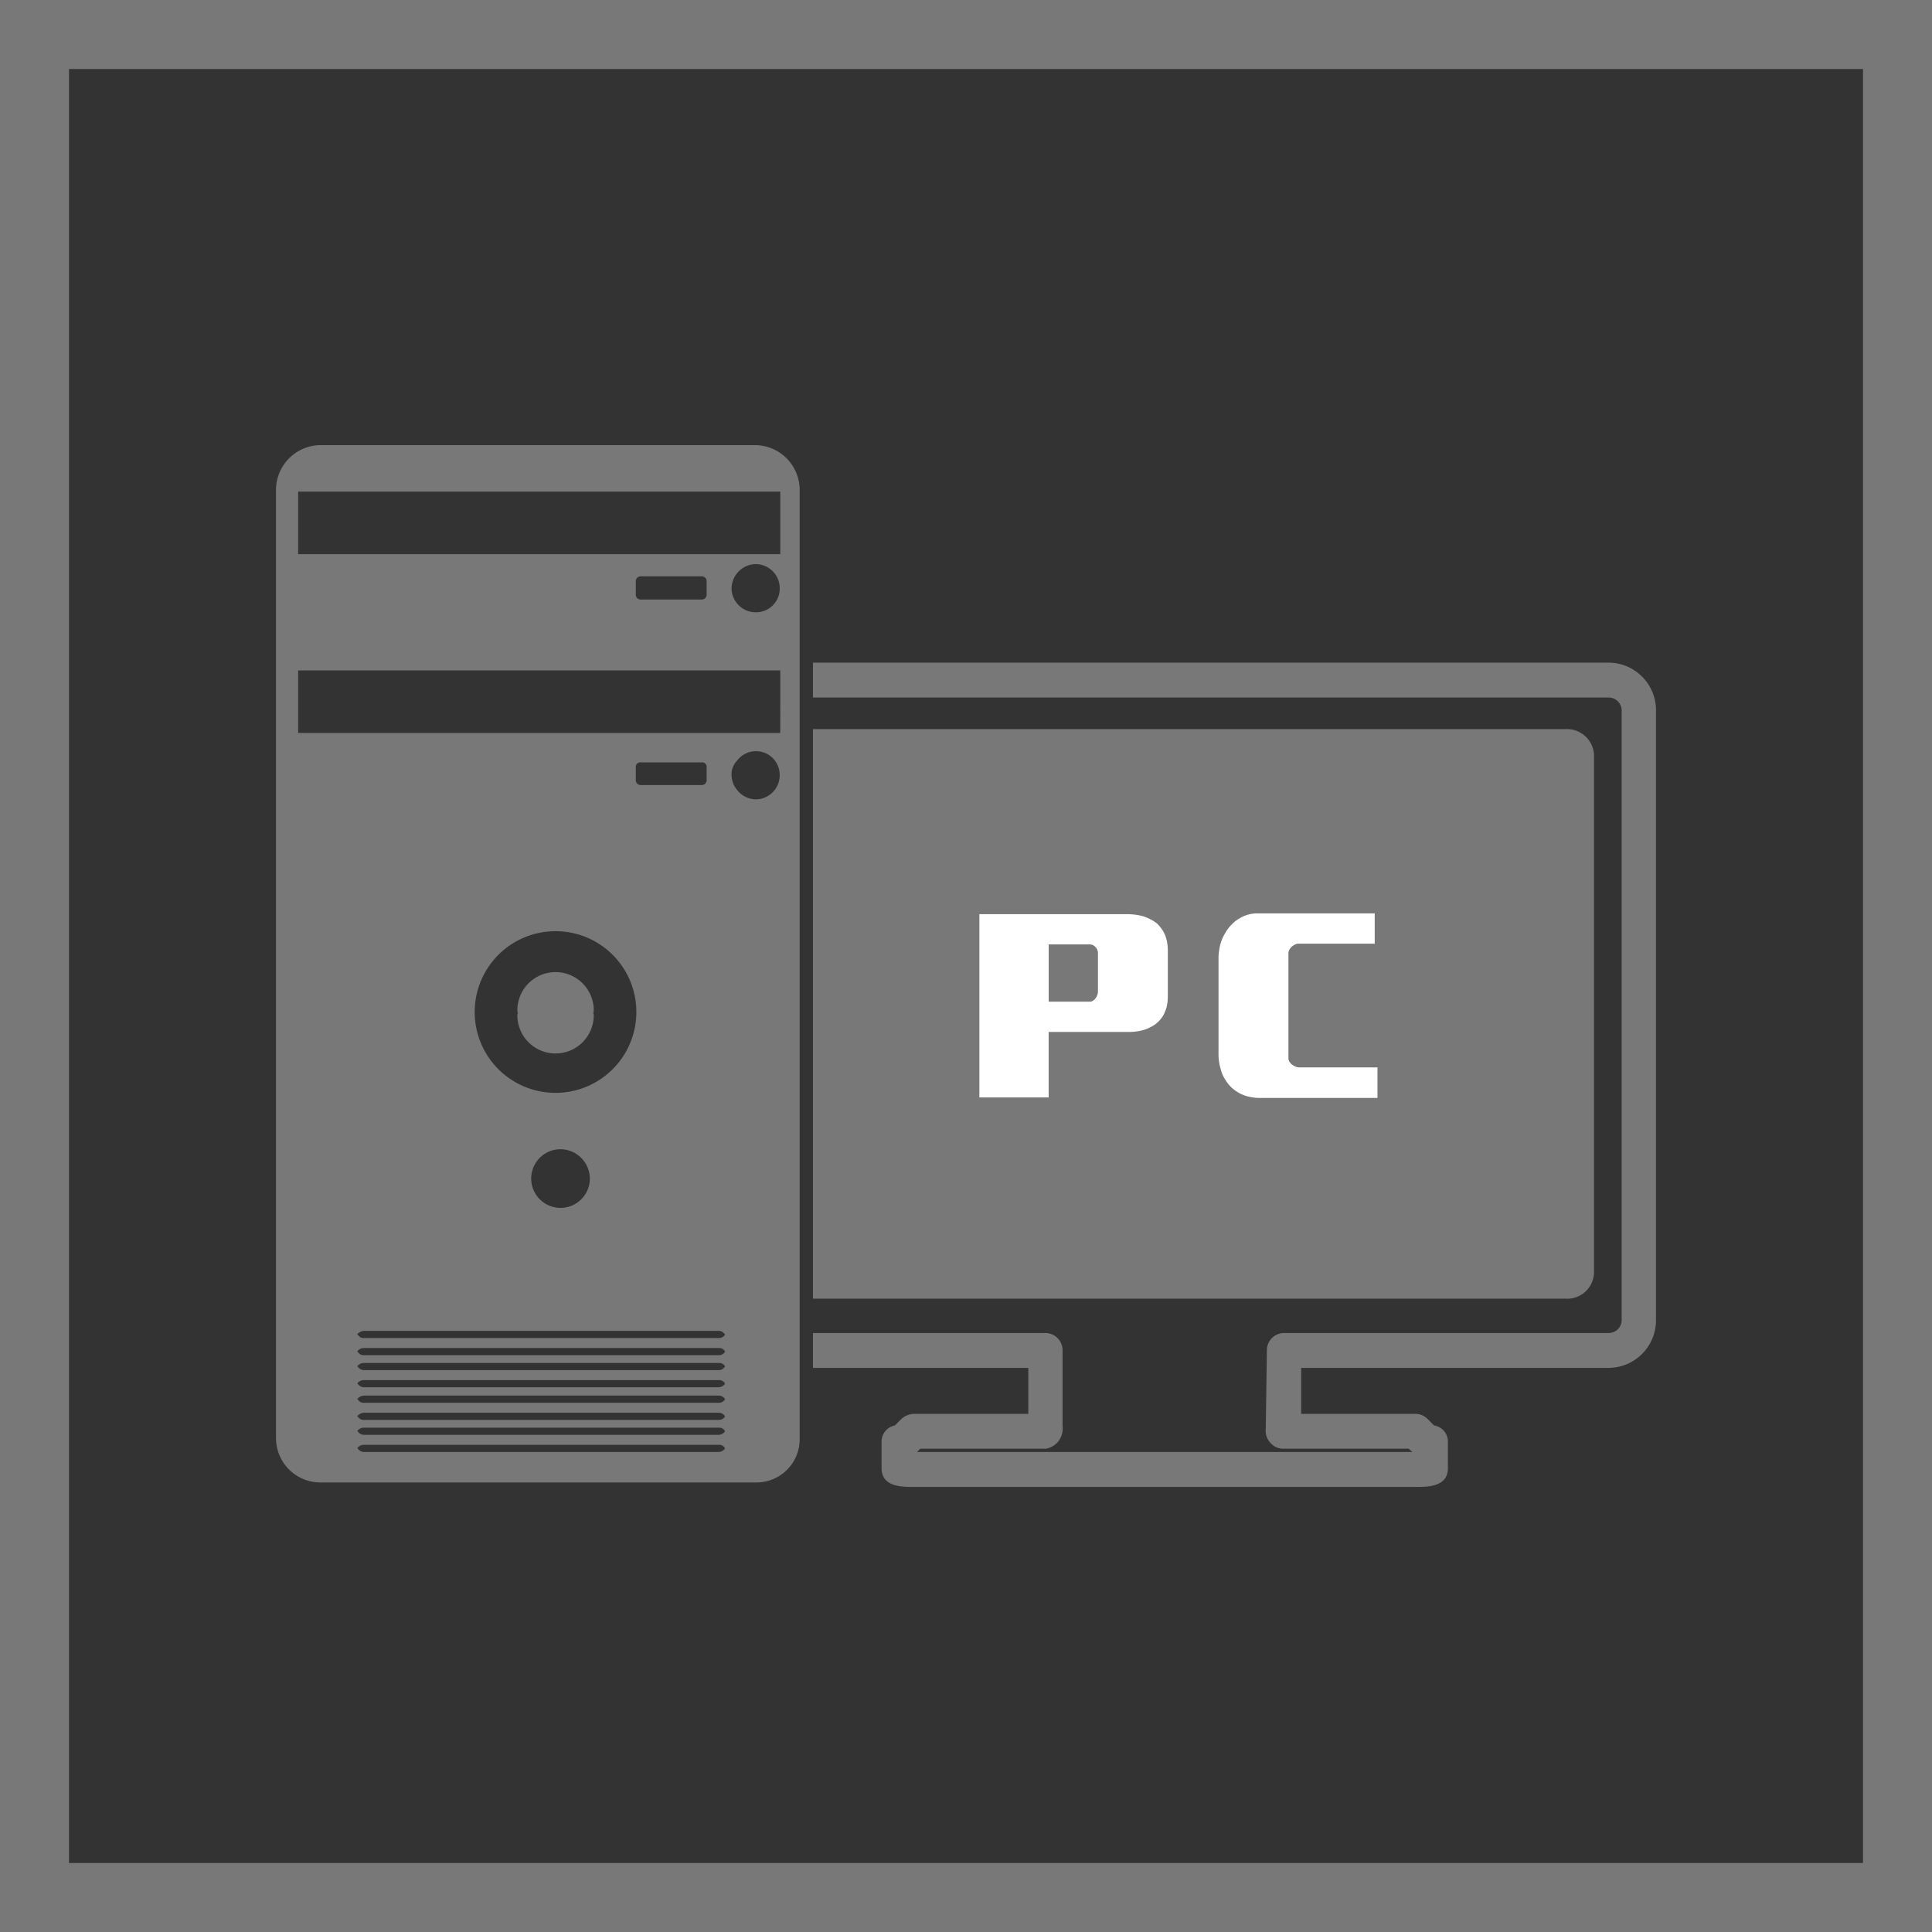 <svg id="Layer_1" data-name="Layer 1" xmlns="http://www.w3.org/2000/svg" viewBox="0 0 56 56"><rect x="0" y="0" width="56" height="56" fill="#333333" stroke="none"/><defs><style>.cls-1,.cls-2{fill:#787878;}.cls-2{fill-rule:evenodd;}.cls-3{fill:#fff;}</style></defs><title>Features_Icons_All_vector</title><g id="Border"><path class="cls-1" d="M0,0V56H56V0ZM54,54H2V2H54Z"/></g><g id="PC-Adapter"><path class="cls-1" d="M46.62,19.207H23.564V20.218H46.62a.377.377,0,0,1,.385.369V38.269a.377.377,0,0,1-.385.369H37.218a.5.5,0,0,0-.497.497l-.032,2.278a.509.509,0,0,0,.128.401.48.48,0,0,0,.369.177H40.828l.112.096H26.58l.096-.096h3.642a.6.6,0,0,0,.369-.225.634.634,0,0,0,.112-.449V39.135a.5.5,0,0,0-.497-.497H23.564v1.011h6.242v1.332H26.484a.578.578,0,0,0-.353.144l-.193.193a.475.475,0,0,0-.385.481v.754c0,.546.578.546.931.546H41.037c.353,0,.931,0,.931-.546v-.754a.473.473,0,0,0-.401-.481l-.193-.193a.5.5,0,0,0-.337-.144H37.715V39.649h8.905A1.38,1.38,0,0,0,48,38.269V20.587A1.38,1.38,0,0,0,46.62,19.207Z"/><path class="cls-2" d="M45.385,21.133H23.564V37.643H45.385a.777.777,0,0,0,.818-.738V21.871A.787.787,0,0,0,45.385,21.133Z"/><path class="cls-2" d="M21.895,12.902H9.284A1.301,1.301,0,0,0,8,14.201v27.485A1.287,1.287,0,0,0,9.284,42.97H21.927a1.253,1.253,0,0,0,1.252-1.252v-27.517A1.301,1.301,0,0,0,21.895,12.902Zm-.883,29.089a.245.245,0,0,1-.176.096H10.551a.218.218,0,0,1-.177-.096l-.016-.016a.228.228,0,0,1,.193-.096H20.836a.184.184,0,0,1,.176.096Zm0-.497a.245.245,0,0,1-.176.096H10.551a.218.218,0,0,1-.177-.096.016.016,0,0,1-.016-.016.228.228,0,0,1,.193-.096H20.836a.184.184,0,0,1,.176.096Zm0-.433a.201.201,0,0,1-.176.096H10.551a.185.185,0,0,1-.177-.096c-.016,0-.016,0-.016-.016a.279.279,0,0,1,.193-.096H20.836a.217.217,0,0,1,.176.096Zm0-.497a.201.201,0,0,1-.176.096H10.551a.185.185,0,0,1-.177-.096c-.016,0-.016,0-.016-.016a.279.279,0,0,1,.193-.096H20.836a.217.217,0,0,1,.176.096Zm0-.449a.244.244,0,0,1-.176.096H10.551a.218.218,0,0,1-.177-.096l-.016-.016a.229.229,0,0,1,.193-.096H20.836a.184.184,0,0,1,.176.096Zm0-.497-.032.032a.203.203,0,0,1-.144.064H10.551a.218.218,0,0,1-.177-.096.016.016,0,0,1-.016-.016.229.229,0,0,1,.193-.096H20.836a.184.184,0,0,1,.176.096Zm0-.433a.201.201,0,0,1-.176.096H10.551a.185.185,0,0,1-.177-.096c-.016,0-.016,0-.016-.016a.229.229,0,0,1,.193-.096H20.836a.184.184,0,0,1,.176.096Zm0-.497a.201.201,0,0,1-.176.096H10.551a.185.185,0,0,1-.177-.096c-.016,0-.016,0-.016-.016a.279.279,0,0,1,.193-.096H20.836a.203.203,0,0,1,.144.064l.032.032Zm-2.567-9.354a2.343,2.343,0,1,1-2.343-2.343A2.342,2.342,0,0,1,18.445,29.332Zm-.016-6.707v-.417a.13.13,0,0,1,.144-.112h1.765a.13.13,0,0,1,.144.112v.417a.141.141,0,0,1-.144.128H18.574A.141.141,0,0,1,18.429,22.625ZM17.097,34.161a.85.85,0,1,1-.85-.85A.856.856,0,0,1,17.097,34.161Zm4.813-10.991a.7.7,0,0,1-.545-.273.685.685,0,0,1-.161-.433.568.568,0,0,1,.161-.417.676.676,0,0,1,.545-.273.685.685,0,0,1,.69.69A.699.699,0,0,1,21.911,23.17Zm.706-1.925H8.642V19.432H22.617ZM18.429,17.25v-.417a.141.141,0,0,1,.144-.128h1.765a.141.141,0,0,1,.144.128v.417a.141.141,0,0,1-.144.128H18.574A.141.141,0,0,1,18.429,17.25ZM21.205,17.057a.712.712,0,0,1,.706-.706.699.699,0,0,1,.69.706.685.685,0,0,1-.69.69A.699.699,0,0,1,21.205,17.057Zm1.412-.995H8.642V14.249H22.617Z"/><path class="cls-2" d="M17.194,29.364a.097.097,0,0,1,.016.064,1.107,1.107,0,1,1-2.214,0,.097.097,0,0,1,.016-.064.174.174,0,0,1-.016-.08,1.107,1.107,0,1,1,2.214,0A.174.174,0,0,1,17.194,29.364Z"/></g><path class="cls-3" d="M28.388,26.497h4.275a1.959,1.959,0,0,1,.234.015,1.616,1.616,0,0,1,.233.045,1.512,1.512,0,0,1,.223.093,1.112,1.112,0,0,1,.197.13,1.472,1.472,0,0,1,.121.145.858.858,0,0,1,.097.175.975.975,0,0,1,.061.212,1.428,1.428,0,0,1,.021.249v1.324a1.313,1.313,0,0,1-.021.238.851.851,0,0,1-.061.201.654.654,0,0,1-.089.167.837.837,0,0,1-.121.138.784.784,0,0,1-.157.115,1.189,1.189,0,0,1-.432.149,1.761,1.761,0,0,1-.258.019H30.396v1.897H28.388Zm2.009.878v1.659h1.194a.162.162,0,0,0,.093-.03.289.289,0,0,0,.076-.074.346.346,0,0,0,.049-.097.321.321,0,0,0,.016-.097V27.635a.274.274,0,0,0-.021-.107.206.206,0,0,0-.052-.078.217.217,0,0,0-.077-.056.211.211,0,0,0-.084-.019Z"/><path class="cls-3" d="M39.847,26.475v.878h-2.21a.228.228,0,0,0-.102.026.386.386,0,0,0-.093.062.327.327,0,0,0-.072.094.2.2,0,0,0-.024.093v3.051a.188.188,0,0,0,.028.093.304.304,0,0,0,.077.086.422.422,0,0,0,.104.059.289.289,0,0,0,.113.022h2.259v.886H36.522a1.386,1.386,0,0,1-.27-.026,1.102,1.102,0,0,1-.464-.2,1.029,1.029,0,0,1-.178-.168,1.572,1.572,0,0,1-.125-.186.94.94,0,0,1-.093-.224,1.773,1.773,0,0,1-.053-.223,1.501,1.501,0,0,1-.02-.253V27.791a1.501,1.501,0,0,1,.02-.253,1.235,1.235,0,0,1,.161-.469,1.323,1.323,0,0,1,.134-.2,1.54,1.54,0,0,1,.149-.149.816.816,0,0,1,.165-.111.929.929,0,0,1,.238-.101.996.996,0,0,1,.262-.033Z"/></svg>
